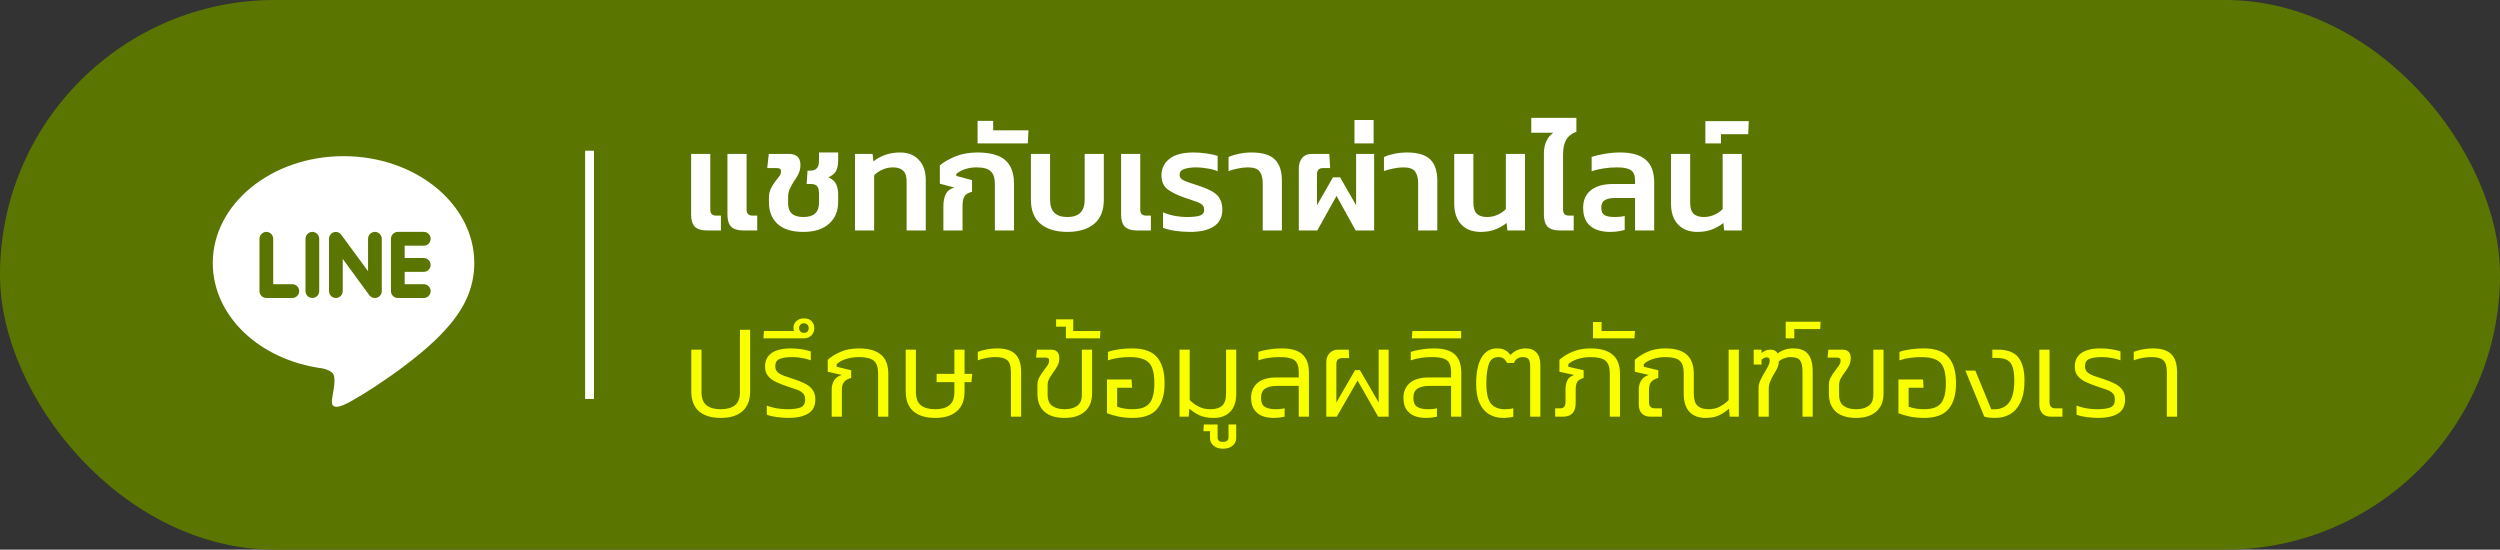 <svg width="282" height="62" viewBox="0 0 282 62" fill="none" xmlns="http://www.w3.org/2000/svg">
<rect x="0" y="0" width="282" height="62" fill="#333333" stroke="none"/>
<rect width="282" height="62" rx="31" fill="#5A7600"/>
<path d="M83.944 26C83.251 26 82.76 25.856 82.472 25.568C82.195 25.28 82.056 24.827 82.056 24.208V17.36H84.216V23.648C84.216 24.096 84.435 24.32 84.872 24.32H85.416V26H83.944ZM79.848 26C79.155 26 78.664 25.856 78.376 25.568C78.099 25.28 77.96 24.827 77.96 24.208V17.36H80.12V23.648C80.12 24.096 80.339 24.32 80.776 24.32H81.32V26H79.848ZM90.624 26.16C89.334 26.16 88.363 25.861 87.712 25.264C87.062 24.667 86.736 23.851 86.736 22.816V22.272C86.736 21.909 86.806 21.584 86.944 21.296C87.083 21.008 87.238 20.752 87.408 20.528C87.59 20.304 87.75 20.096 87.888 19.904C88.027 19.712 88.096 19.531 88.096 19.36C88.096 19.2 88.059 19.093 87.984 19.04C87.91 18.987 87.776 18.96 87.584 18.96H86.544L86.72 17.36H88.96C89.846 17.36 90.288 17.771 90.288 18.592C90.288 18.955 90.219 19.285 90.08 19.584C89.942 19.872 89.776 20.149 89.584 20.416C89.403 20.683 89.243 20.965 89.104 21.264C88.966 21.552 88.896 21.883 88.896 22.256V22.944C88.896 23.968 89.472 24.48 90.624 24.48C91.798 24.48 92.384 23.947 92.384 22.88V21.872C92.384 21.467 92.315 21.179 92.176 21.008C92.038 20.837 91.792 20.752 91.44 20.752H90.992L91.088 19.248H91.376C91.728 19.248 91.984 19.157 92.144 18.976C92.304 18.795 92.384 18.507 92.384 18.112V17.2H94.544V18.064C94.544 18.555 94.47 18.955 94.32 19.264C94.171 19.563 93.878 19.808 93.44 20C93.888 20.203 94.182 20.464 94.32 20.784C94.47 21.093 94.544 21.483 94.544 21.952V22.784C94.544 23.819 94.198 24.64 93.504 25.248C92.811 25.856 91.851 26.16 90.624 26.16ZM96.443 26V17.36H98.427L98.523 18.208C98.907 17.899 99.35 17.653 99.851 17.472C100.363 17.291 100.918 17.2 101.515 17.2C102.422 17.2 103.131 17.477 103.643 18.032C104.166 18.587 104.427 19.349 104.427 20.32V26H102.267V20.448C102.267 19.893 102.134 19.493 101.867 19.248C101.611 19.003 101.227 18.88 100.715 18.88C100.321 18.88 99.926 18.965 99.531 19.136C99.147 19.307 98.838 19.52 98.603 19.776V26H96.443ZM106.414 26V23.248C106.414 22.757 106.494 22.325 106.654 21.952C106.825 21.568 107.155 21.301 107.646 21.152L106.014 20.72V18.656C106.451 18.283 107.033 17.947 107.758 17.648C108.494 17.349 109.331 17.2 110.27 17.2C111.134 17.2 111.87 17.312 112.478 17.536C113.097 17.76 113.566 18.133 113.886 18.656C114.217 19.179 114.382 19.888 114.382 20.784V26H112.222V20.736C112.222 20.064 112.062 19.589 111.742 19.312C111.433 19.024 110.905 18.88 110.158 18.88C109.678 18.88 109.235 18.949 108.83 19.088C108.435 19.227 108.115 19.403 107.87 19.616V19.84L109.646 20.32V21.632C109.219 21.739 108.931 21.915 108.782 22.16C108.643 22.395 108.574 22.763 108.574 23.264V26H106.414ZM110.271 16.176V13.632H112.031V14.704H116.015L115.935 16.176H110.271ZM120.399 26.16C119.13 26.16 118.127 25.861 117.391 25.264C116.655 24.656 116.287 23.744 116.287 22.528V17.36H118.447V22.56C118.447 23.84 119.098 24.48 120.399 24.48C121.7 24.48 122.351 23.84 122.351 22.56V17.36H124.511V22.528C124.511 23.744 124.143 24.656 123.407 25.264C122.671 25.861 121.668 26.16 120.399 26.16ZM128.348 26C127.655 26 127.164 25.856 126.876 25.568C126.599 25.28 126.46 24.827 126.46 24.208V17.36H128.62V23.648C128.62 24.096 128.839 24.32 129.276 24.32H129.82V26H128.348ZM134.246 26.16C133.649 26.16 133.073 26.117 132.518 26.032C131.974 25.947 131.531 25.835 131.19 25.696V23.952C131.595 24.123 132.038 24.256 132.518 24.352C133.009 24.437 133.451 24.48 133.846 24.48C134.539 24.48 135.041 24.427 135.35 24.32C135.67 24.213 135.83 23.995 135.83 23.664C135.83 23.408 135.745 23.211 135.574 23.072C135.414 22.933 135.163 22.811 134.822 22.704C134.481 22.587 134.043 22.437 133.51 22.256C132.731 21.979 132.118 21.669 131.67 21.328C131.233 20.976 131.014 20.459 131.014 19.776C131.014 19.008 131.313 18.389 131.91 17.92C132.507 17.44 133.409 17.2 134.614 17.2C135.115 17.2 135.617 17.237 136.118 17.312C136.619 17.387 137.03 17.477 137.35 17.584V19.312C136.998 19.163 136.593 19.056 136.134 18.992C135.686 18.917 135.281 18.88 134.918 18.88C134.417 18.88 133.979 18.939 133.606 19.056C133.243 19.163 133.062 19.387 133.062 19.728C133.062 19.941 133.153 20.112 133.334 20.24C133.526 20.368 133.793 20.485 134.134 20.592C134.486 20.699 134.902 20.837 135.382 21.008C135.979 21.211 136.459 21.424 136.822 21.648C137.195 21.872 137.462 22.144 137.622 22.464C137.793 22.784 137.878 23.184 137.878 23.664C137.878 24.507 137.553 25.136 136.902 25.552C136.262 25.957 135.377 26.16 134.246 26.16ZM142.437 26V20.688C142.437 20.112 142.325 19.669 142.101 19.36C141.877 19.04 141.429 18.88 140.757 18.88C140.405 18.88 140.031 18.923 139.637 19.008C139.242 19.083 138.89 19.179 138.581 19.296V17.712C138.901 17.563 139.295 17.44 139.765 17.344C140.234 17.248 140.703 17.2 141.173 17.2C142.389 17.2 143.263 17.461 143.797 17.984C144.33 18.496 144.597 19.296 144.597 20.384V26H142.437ZM146.506 26V19.008C146.506 18.528 146.628 18.133 146.874 17.824C147.13 17.515 147.508 17.36 148.01 17.36H149.946L150.042 18.96H149.226C148.778 18.96 148.554 19.2 148.554 19.68V23.152L150.362 20H151.162L152.97 23.152V17.36H155.002V26H152.922L150.762 22.096L148.586 26H146.506ZM152.784 16.176V13.536H154.944V16.176H152.784ZM159.968 26V20.688C159.968 20.112 159.856 19.669 159.632 19.36C159.408 19.04 158.96 18.88 158.288 18.88C157.936 18.88 157.563 18.923 157.168 19.008C156.773 19.083 156.421 19.179 156.112 19.296V17.712C156.432 17.563 156.827 17.44 157.296 17.344C157.765 17.248 158.235 17.2 158.704 17.2C159.92 17.2 160.795 17.461 161.328 17.984C161.861 18.496 162.128 19.296 162.128 20.384V26H159.968ZM167.029 26.16C166.101 26.16 165.37 25.883 164.837 25.328C164.304 24.763 164.037 23.979 164.037 22.976V17.36H166.197V22.848C166.197 23.435 166.325 23.856 166.581 24.112C166.848 24.357 167.237 24.48 167.749 24.48C168.154 24.48 168.549 24.395 168.933 24.224C169.317 24.053 169.626 23.84 169.861 23.584V17.36H172.021V26H170.037L169.941 25.152C169.557 25.461 169.125 25.707 168.645 25.888C168.165 26.069 167.626 26.16 167.029 26.16ZM176.04 26C175.346 26 174.856 25.856 174.568 25.568C174.29 25.28 174.152 24.827 174.152 24.208V17.328C174.152 16.763 174.248 16.288 174.44 15.904C174.632 15.509 174.888 15.2 175.208 14.976H172.728V13.296H177.816V14.864C177.282 15.056 176.898 15.36 176.664 15.776C176.429 16.181 176.312 16.731 176.312 17.424V23.648C176.312 24.096 176.53 24.32 176.968 24.32H177.512V26H176.04ZM181.586 26.16C181.042 26.16 180.54 26.075 180.082 25.904C179.623 25.723 179.255 25.435 178.978 25.04C178.711 24.635 178.578 24.101 178.578 23.44C178.578 22.576 178.871 21.915 179.458 21.456C180.044 20.987 180.887 20.752 181.986 20.752H184.434V20.336C184.434 19.803 184.284 19.429 183.986 19.216C183.687 18.992 183.159 18.88 182.402 18.88C181.879 18.88 181.383 18.917 180.914 18.992C180.455 19.056 179.996 19.163 179.538 19.312V17.696C179.975 17.557 180.482 17.44 181.058 17.344C181.634 17.248 182.199 17.2 182.754 17.2C184.044 17.2 185.004 17.472 185.634 18.016C186.274 18.56 186.594 19.408 186.594 20.56V26H184.434V22.336H182.114C181.655 22.336 181.292 22.416 181.026 22.576C180.759 22.736 180.626 23.024 180.626 23.44C180.626 23.835 180.743 24.107 180.978 24.256C181.212 24.405 181.607 24.48 182.161 24.48C182.364 24.48 182.562 24.469 182.754 24.448C182.956 24.427 183.127 24.395 183.266 24.352V25.936C183.063 26 182.812 26.053 182.514 26.096C182.226 26.139 181.916 26.16 181.586 26.16ZM191.482 26.16C190.554 26.16 189.823 25.883 189.29 25.328C188.757 24.763 188.49 23.979 188.49 22.976V17.36H190.65V22.848C190.65 23.435 190.778 23.856 191.034 24.112C191.301 24.357 191.69 24.48 192.202 24.48C192.607 24.48 193.002 24.395 193.386 24.224C193.77 24.053 194.079 23.84 194.314 23.584V17.36H196.474V26H194.49L194.394 25.152C194.01 25.461 193.578 25.707 193.098 25.888C192.618 26.069 192.079 26.16 191.482 26.16ZM192.365 16.176V13.664H197.261L197.197 15.136H194.125V16.176H192.365Z" fill="white"/>
<path d="M81.298 47.14C80.234 47.14 79.413 46.888 78.834 46.384C78.265 45.88 77.98 45.133 77.98 44.144V39.44H79.128V44.228C79.128 44.909 79.315 45.404 79.688 45.712C80.061 46.011 80.598 46.16 81.298 46.16C81.998 46.16 82.535 46.011 82.908 45.712C83.281 45.404 83.468 44.909 83.468 44.228V37.2H84.616V44.144C84.616 45.133 84.327 45.88 83.748 46.384C83.179 46.888 82.362 47.14 81.298 47.14ZM88.974 47.14C88.507 47.14 88.05 47.107 87.602 47.042C87.163 46.986 86.794 46.897 86.496 46.776V45.754C86.85 45.894 87.228 45.997 87.63 46.062C88.031 46.127 88.414 46.16 88.778 46.16C89.459 46.16 89.968 46.095 90.304 45.964C90.649 45.824 90.822 45.525 90.822 45.068C90.822 44.741 90.733 44.499 90.556 44.34C90.388 44.172 90.145 44.037 89.828 43.934C89.51 43.822 89.128 43.691 88.68 43.542C88.269 43.402 87.882 43.248 87.518 43.08C87.154 42.903 86.86 42.679 86.636 42.408C86.412 42.137 86.3 41.783 86.3 41.344C86.3 40.681 86.542 40.177 87.028 39.832C87.522 39.477 88.255 39.3 89.226 39.3C89.636 39.3 90.042 39.333 90.444 39.398C90.845 39.463 91.181 39.543 91.452 39.636V40.644C91.144 40.523 90.808 40.434 90.444 40.378C90.089 40.313 89.739 40.28 89.394 40.28C88.759 40.28 88.274 40.35 87.938 40.49C87.611 40.621 87.448 40.896 87.448 41.316C87.448 41.587 87.532 41.806 87.7 41.974C87.877 42.133 88.124 42.273 88.442 42.394C88.768 42.506 89.16 42.637 89.618 42.786C90.075 42.935 90.481 43.103 90.836 43.29C91.19 43.467 91.466 43.696 91.662 43.976C91.867 44.247 91.97 44.606 91.97 45.054C91.97 45.81 91.694 46.347 91.144 46.664C90.593 46.981 89.87 47.14 88.974 47.14ZM86.116 38.166L86.172 37.34H89.574C89.527 37.247 89.504 37.139 89.504 37.018C89.504 36.682 89.616 36.416 89.84 36.22C90.055 36.015 90.335 35.912 90.68 35.912C91.091 35.912 91.389 36.029 91.576 36.262C91.763 36.486 91.856 36.733 91.856 37.004C91.856 37.321 91.749 37.597 91.534 37.83C91.31 38.054 91.007 38.166 90.624 38.166H86.116ZM90.68 37.55C90.848 37.55 90.983 37.499 91.086 37.396C91.179 37.284 91.226 37.158 91.226 37.018C91.226 36.859 91.175 36.729 91.072 36.626C90.969 36.514 90.839 36.458 90.68 36.458C90.531 36.458 90.405 36.509 90.302 36.612C90.19 36.715 90.134 36.85 90.134 37.018C90.134 37.158 90.185 37.284 90.288 37.396C90.391 37.499 90.521 37.55 90.68 37.55ZM93.816 47V43.934C93.816 43.551 93.905 43.215 94.082 42.926C94.259 42.627 94.549 42.417 94.95 42.296L93.368 41.932V40.588C93.723 40.261 94.194 39.967 94.782 39.706C95.379 39.435 96.079 39.3 96.882 39.3C97.983 39.3 98.809 39.533 99.36 40C99.92 40.457 100.2 41.185 100.2 42.184V47H99.052V42.142C99.052 41.442 98.889 40.957 98.562 40.686C98.235 40.415 97.675 40.28 96.882 40.28C96.359 40.28 95.869 40.355 95.412 40.504C94.964 40.644 94.619 40.835 94.376 41.078V41.372L96.014 41.764V42.632C95.659 42.725 95.393 42.875 95.216 43.08C95.048 43.276 94.964 43.57 94.964 43.962V47H93.816ZM105.484 47.14C104.42 47.14 103.598 46.888 103.02 46.384C102.45 45.88 102.166 45.133 102.166 44.144V39.44H103.314V44.228C103.314 44.909 103.5 45.404 103.874 45.712C104.247 46.011 104.784 46.16 105.484 46.16C106.184 46.16 106.72 46.011 107.094 45.712C107.467 45.404 107.654 44.909 107.654 44.228V43.108H105.652V42.17H107.654V39.44H108.802V42.17H109.67L109.572 43.108H108.802V44.144C108.802 45.133 108.512 45.88 107.934 46.384C107.364 46.888 106.548 47.14 105.484 47.14ZM114.036 47V42.114C114.036 41.694 113.994 41.349 113.91 41.078C113.826 40.807 113.653 40.607 113.392 40.476C113.14 40.345 112.752 40.28 112.23 40.28C111.931 40.28 111.604 40.313 111.25 40.378C110.904 40.443 110.587 40.532 110.298 40.644V39.692C110.578 39.58 110.909 39.487 111.292 39.412C111.674 39.337 112.057 39.3 112.44 39.3C113.401 39.3 114.096 39.515 114.526 39.944C114.964 40.364 115.184 41.045 115.184 41.988V47H114.036ZM120.09 47.14C119.101 47.14 118.34 46.907 117.808 46.44C117.285 45.964 117.024 45.287 117.024 44.41V43.388C117.024 43.108 117.089 42.842 117.22 42.59C117.351 42.338 117.505 42.1 117.682 41.876C117.859 41.652 118.013 41.442 118.144 41.246C118.275 41.05 118.34 40.868 118.34 40.7C118.34 40.541 118.303 40.443 118.228 40.406C118.163 40.359 118.046 40.336 117.878 40.336H116.87L116.968 39.44H118.522C119.166 39.44 119.488 39.757 119.488 40.392C119.488 40.709 119.423 40.994 119.292 41.246C119.161 41.498 119.007 41.741 118.83 41.974C118.653 42.207 118.499 42.441 118.368 42.674C118.237 42.907 118.172 43.159 118.172 43.43V44.536C118.172 45.115 118.345 45.53 118.69 45.782C119.035 46.034 119.502 46.16 120.09 46.16C120.687 46.16 121.159 46.034 121.504 45.782C121.859 45.53 122.036 45.105 122.036 44.508V39.44H123.184V44.396C123.184 45.273 122.909 45.95 122.358 46.426C121.817 46.902 121.061 47.14 120.09 47.14ZM120.234 38.166V36.85H119.128V36.024H121.06V37.34H124.126L124.07 38.166H120.234ZM127.766 47.14C127.187 47.14 126.646 47.089 126.142 46.986C125.638 46.874 125.213 46.748 124.868 46.608V42.8H127.64L127.696 43.738H126.016V45.88C126.259 45.964 126.529 46.034 126.828 46.09C127.136 46.137 127.439 46.16 127.738 46.16C128.345 46.16 128.825 46.067 129.18 45.88C129.544 45.693 129.805 45.385 129.964 44.956C130.132 44.527 130.216 43.953 130.216 43.234C130.216 42.487 130.127 41.899 129.95 41.47C129.782 41.041 129.493 40.737 129.082 40.56C128.681 40.373 128.13 40.28 127.43 40.28C127.029 40.28 126.613 40.308 126.184 40.364C125.764 40.42 125.363 40.513 124.98 40.644V39.692C125.353 39.561 125.778 39.463 126.254 39.398C126.739 39.333 127.229 39.3 127.724 39.3C129.012 39.3 129.941 39.631 130.51 40.294C131.079 40.947 131.364 41.927 131.364 43.234C131.364 44.513 131.079 45.483 130.51 46.146C129.941 46.809 129.026 47.14 127.766 47.14ZM136.9 47.14C136.284 47.14 135.762 47.047 135.332 46.86C134.903 46.664 134.511 46.407 134.156 46.09L134.086 47H133.05V39.44H134.198V45.124C134.488 45.423 134.824 45.67 135.206 45.866C135.598 46.062 136.037 46.16 136.522 46.16C137.129 46.16 137.577 46.025 137.866 45.754C138.156 45.483 138.3 45.035 138.3 44.41V39.44H139.448V44.424C139.448 45.301 139.224 45.973 138.776 46.44C138.328 46.907 137.703 47.14 136.9 47.14ZM137.946 50.612C137.498 50.612 137.143 50.495 136.882 50.262C136.62 50.029 136.49 49.749 136.49 49.422V48.638H135.748L135.79 47.882H137.344V49.352C137.344 49.679 137.544 49.842 137.946 49.842C138.366 49.842 138.576 49.679 138.576 49.352V47.882H139.444V49.422C139.444 49.749 139.313 50.029 139.052 50.262C138.79 50.495 138.422 50.612 137.946 50.612ZM143.644 47.14C143.168 47.14 142.738 47.065 142.356 46.916C141.982 46.757 141.684 46.515 141.46 46.188C141.236 45.852 141.124 45.418 141.124 44.886C141.124 44.177 141.362 43.617 141.838 43.206C142.314 42.786 143.042 42.576 144.022 42.576H146.5V41.988C146.5 41.559 146.434 41.223 146.304 40.98C146.182 40.728 145.968 40.551 145.66 40.448C145.352 40.336 144.922 40.28 144.372 40.28C143.952 40.28 143.536 40.308 143.126 40.364C142.724 40.42 142.332 40.513 141.95 40.644V39.692C142.304 39.571 142.71 39.477 143.168 39.412C143.634 39.337 144.106 39.3 144.582 39.3C145.646 39.3 146.42 39.524 146.906 39.972C147.4 40.411 147.648 41.111 147.648 42.072V47H146.5V43.528H144.092C143.457 43.528 142.99 43.635 142.692 43.85C142.393 44.055 142.244 44.401 142.244 44.886C142.244 45.362 142.379 45.693 142.65 45.88C142.92 46.067 143.354 46.16 143.952 46.16C144.316 46.16 144.633 46.123 144.904 46.048V47C144.745 47.037 144.558 47.07 144.344 47.098C144.129 47.126 143.896 47.14 143.644 47.14ZM149.607 47V40.826C149.607 40.434 149.728 40.107 149.971 39.846C150.214 39.575 150.536 39.44 150.937 39.44H152.141L152.183 40.392H151.441C151.189 40.392 151.007 40.448 150.895 40.56C150.792 40.672 150.741 40.863 150.741 41.134V45.404L152.855 41.75H153.401L155.515 45.404V39.44H156.635V47H155.459L153.135 42.926L150.783 47H149.607ZM160.829 47.14C160.353 47.14 159.924 47.065 159.541 46.916C159.168 46.757 158.869 46.515 158.645 46.188C158.421 45.852 158.309 45.418 158.309 44.886C158.309 44.177 158.547 43.617 159.023 43.206C159.499 42.786 160.227 42.576 161.207 42.576H163.685V41.988C163.685 41.559 163.62 41.223 163.489 40.98C163.368 40.728 163.153 40.551 162.845 40.448C162.537 40.336 162.108 40.28 161.557 40.28C161.137 40.28 160.722 40.308 160.311 40.364C159.91 40.42 159.518 40.513 159.135 40.644V39.692C159.49 39.571 159.896 39.477 160.353 39.412C160.82 39.337 161.291 39.3 161.767 39.3C162.831 39.3 163.606 39.524 164.091 39.972C164.586 40.411 164.833 41.111 164.833 42.072V47H163.685V43.528H161.277C160.643 43.528 160.176 43.635 159.877 43.85C159.579 44.055 159.429 44.401 159.429 44.886C159.429 45.362 159.565 45.693 159.835 45.88C160.106 46.067 160.54 46.16 161.137 46.16C161.501 46.16 161.819 46.123 162.089 46.048V47C161.931 47.037 161.744 47.07 161.529 47.098C161.315 47.126 161.081 47.14 160.829 47.14ZM159.26 38.166L159.316 37.34H164.818V38.166H159.26ZM169.537 47.14C168.958 47.14 168.44 47.005 167.983 46.734C167.525 46.463 167.166 46.048 166.905 45.488C166.643 44.919 166.513 44.186 166.513 43.29C166.513 42.011 166.713 41.027 167.115 40.336C167.525 39.645 168.109 39.3 168.865 39.3C169.238 39.3 169.541 39.365 169.775 39.496C170.008 39.627 170.213 39.809 170.391 40.042C170.596 39.809 170.848 39.627 171.147 39.496C171.455 39.365 171.767 39.3 172.085 39.3C172.635 39.3 173.051 39.463 173.331 39.79C173.611 40.107 173.751 40.569 173.751 41.176V47H172.603V41.33C172.603 40.938 172.542 40.667 172.421 40.518C172.309 40.359 172.089 40.28 171.763 40.28C171.557 40.28 171.366 40.331 171.189 40.434C171.011 40.527 170.871 40.695 170.769 40.938H169.999C169.868 40.695 169.733 40.527 169.593 40.434C169.453 40.331 169.257 40.28 169.005 40.28C168.473 40.28 168.113 40.555 167.927 41.106C167.749 41.647 167.66 42.375 167.66 43.29C167.66 44.354 167.833 45.101 168.179 45.53C168.533 45.95 169.051 46.16 169.733 46.16C169.91 46.16 170.083 46.151 170.251 46.132C170.428 46.113 170.577 46.085 170.699 46.048V47C170.391 47.093 170.003 47.14 169.537 47.14ZM175.427 47V46.062H175.987C176.388 46.062 176.589 45.838 176.589 45.39V43.934C176.589 43.551 176.654 43.215 176.785 42.926C176.915 42.637 177.177 42.427 177.569 42.296L175.903 41.932V40.588C176.257 40.261 176.729 39.967 177.317 39.706C177.914 39.435 178.614 39.3 179.417 39.3C180.518 39.3 181.344 39.533 181.895 40C182.455 40.457 182.735 41.185 182.735 42.184V47H181.587V42.142C181.587 41.442 181.423 40.957 181.097 40.686C180.77 40.415 180.21 40.28 179.417 40.28C178.894 40.28 178.404 40.355 177.947 40.504C177.499 40.644 177.153 40.835 176.911 41.078V41.372L178.633 41.764V42.632C178.287 42.735 178.049 42.879 177.919 43.066C177.797 43.253 177.737 43.551 177.737 43.962V45.46C177.737 46.487 177.256 47 176.295 47H175.427ZM179.691 38.166V36.318H180.657V37.34H184.423L184.367 38.166H179.691ZM192.375 47.14C191.591 47.14 190.984 46.907 190.555 46.44C190.135 45.973 189.925 45.301 189.925 44.424V42.142C189.925 41.442 189.771 40.957 189.463 40.686C189.155 40.415 188.614 40.28 187.839 40.28C187.335 40.28 186.864 40.355 186.425 40.504C185.996 40.644 185.66 40.835 185.417 41.078V41.372L187.055 41.764V42.632C186.7 42.725 186.434 42.875 186.257 43.08C186.089 43.276 186.005 43.57 186.005 43.962V45.376C186.005 45.833 186.224 46.062 186.663 46.062H187.461V47H186.145C185.744 47 185.426 46.879 185.193 46.636C184.969 46.384 184.857 46.057 184.857 45.656V43.934C184.857 43.551 184.946 43.215 185.123 42.926C185.3 42.627 185.59 42.417 185.991 42.296L184.409 41.932V40.588C184.764 40.261 185.226 39.967 185.795 39.706C186.374 39.435 187.055 39.3 187.839 39.3C188.922 39.3 189.729 39.533 190.261 40C190.793 40.457 191.059 41.185 191.059 42.184V44.41C191.059 45.035 191.194 45.483 191.465 45.754C191.745 46.025 192.174 46.16 192.753 46.16C193.22 46.16 193.635 46.062 193.999 45.866C194.372 45.67 194.704 45.423 194.993 45.124V39.44H196.141V47H195.105L195.035 46.09C194.69 46.407 194.307 46.664 193.887 46.86C193.476 47.047 192.972 47.14 192.375 47.14ZM198.367 47V43.78C198.367 43.5 198.428 43.22 198.549 42.94C198.68 42.651 198.829 42.371 198.997 42.1C199.165 41.829 199.31 41.573 199.431 41.33C199.562 41.087 199.627 40.868 199.627 40.672C199.627 40.429 199.515 40.308 199.291 40.308C199.179 40.308 199.072 40.336 198.969 40.392C198.866 40.439 198.778 40.499 198.703 40.574V41.12H197.821V39.44H198.703V39.832C198.815 39.729 198.95 39.641 199.109 39.566C199.277 39.482 199.478 39.44 199.711 39.44C200.094 39.44 200.36 39.58 200.509 39.86C200.742 39.692 201.004 39.557 201.293 39.454C201.592 39.351 201.909 39.3 202.245 39.3C203.048 39.3 203.617 39.515 203.953 39.944C204.298 40.373 204.471 41.027 204.471 41.904V47H203.323V41.89C203.323 41.311 203.23 40.901 203.043 40.658C202.866 40.406 202.497 40.28 201.937 40.28C201.722 40.28 201.494 40.327 201.251 40.42C201.008 40.504 200.808 40.621 200.649 40.77C200.649 41.022 200.593 41.269 200.481 41.512C200.369 41.755 200.234 41.997 200.075 42.24C199.926 42.483 199.795 42.739 199.683 43.01C199.571 43.271 199.515 43.551 199.515 43.85V47H198.367ZM201.429 38.166V36.29H205.363L205.321 37.116H202.395V38.166H201.429ZM209.367 47.14C208.378 47.14 207.617 46.907 207.085 46.44C206.563 45.964 206.301 45.287 206.301 44.41V43.388C206.301 43.108 206.367 42.842 206.497 42.59C206.628 42.338 206.782 42.1 206.959 41.876C207.137 41.652 207.291 41.442 207.421 41.246C207.552 41.05 207.617 40.868 207.617 40.7C207.617 40.541 207.58 40.443 207.505 40.406C207.44 40.359 207.323 40.336 207.155 40.336H206.147L206.245 39.44H207.799C208.443 39.44 208.765 39.757 208.765 40.392C208.765 40.709 208.7 40.994 208.569 41.246C208.439 41.498 208.285 41.741 208.107 41.974C207.93 42.207 207.776 42.441 207.645 42.674C207.515 42.907 207.449 43.159 207.449 43.43V44.536C207.449 45.115 207.622 45.53 207.967 45.782C208.313 46.034 208.779 46.16 209.367 46.16C209.965 46.16 210.436 46.034 210.781 45.782C211.136 45.53 211.313 45.105 211.313 44.508V39.44H212.461V44.396C212.461 45.273 212.186 45.95 211.635 46.426C211.094 46.902 210.338 47.14 209.367 47.14ZM217.043 47.14C216.465 47.14 215.923 47.089 215.419 46.986C214.915 46.874 214.491 46.748 214.145 46.608V42.8H216.917L216.973 43.738H215.293V45.88C215.536 45.964 215.807 46.034 216.105 46.09C216.413 46.137 216.717 46.16 217.015 46.16C217.622 46.16 218.103 46.067 218.457 45.88C218.821 45.693 219.083 45.385 219.241 44.956C219.409 44.527 219.493 43.953 219.493 43.234C219.493 42.487 219.405 41.899 219.227 41.47C219.059 41.041 218.77 40.737 218.359 40.56C217.958 40.373 217.407 40.28 216.707 40.28C216.306 40.28 215.891 40.308 215.461 40.364C215.041 40.42 214.64 40.513 214.257 40.644V39.692C214.631 39.561 215.055 39.463 215.531 39.398C216.017 39.333 216.507 39.3 217.001 39.3C218.289 39.3 219.218 39.631 219.787 40.294C220.357 40.947 220.641 41.927 220.641 43.234C220.641 44.513 220.357 45.483 219.787 46.146C219.218 46.809 218.303 47.14 217.043 47.14ZM225.058 47.14C224.88 47.14 224.67 47.131 224.428 47.112C224.194 47.093 223.994 47.051 223.826 46.986L221.698 41.806H222.818L224.61 46.16C225.496 46.225 226.15 45.997 226.57 45.474C226.999 44.951 227.214 44.116 227.214 42.968C227.214 42.315 227.153 41.801 227.032 41.428C226.91 41.045 226.705 40.775 226.416 40.616C226.136 40.457 225.739 40.378 225.226 40.378H224.736V39.44H225.352C226.425 39.44 227.195 39.729 227.662 40.308C228.128 40.877 228.362 41.759 228.362 42.954C228.362 43.943 228.212 44.746 227.914 45.362C227.624 45.978 227.232 46.431 226.738 46.72C226.243 47 225.683 47.14 225.058 47.14ZM231.327 47C230.925 47 230.608 46.879 230.375 46.636C230.151 46.384 230.039 46.057 230.039 45.656V39.44H231.187V45.376C231.187 45.833 231.406 46.062 231.845 46.062H232.643V47H231.327ZM236.712 47.14C236.245 47.14 235.788 47.107 235.34 47.042C234.901 46.986 234.533 46.897 234.234 46.776V45.754C234.589 45.894 234.967 45.997 235.368 46.062C235.769 46.127 236.152 46.16 236.516 46.16C237.197 46.16 237.706 46.095 238.042 45.964C238.387 45.824 238.56 45.525 238.56 45.068C238.56 44.741 238.471 44.499 238.294 44.34C238.126 44.172 237.883 44.037 237.566 43.934C237.249 43.822 236.866 43.691 236.418 43.542C236.007 43.402 235.62 43.248 235.256 43.08C234.892 42.903 234.598 42.679 234.374 42.408C234.15 42.137 234.038 41.783 234.038 41.344C234.038 40.681 234.281 40.177 234.766 39.832C235.261 39.477 235.993 39.3 236.964 39.3C237.375 39.3 237.781 39.333 238.182 39.398C238.583 39.463 238.919 39.543 239.19 39.636V40.644C238.882 40.523 238.546 40.434 238.182 40.378C237.827 40.313 237.477 40.28 237.132 40.28C236.497 40.28 236.012 40.35 235.676 40.49C235.349 40.621 235.186 40.896 235.186 41.316C235.186 41.587 235.27 41.806 235.438 41.974C235.615 42.133 235.863 42.273 236.18 42.394C236.507 42.506 236.899 42.637 237.356 42.786C237.813 42.935 238.219 43.103 238.574 43.29C238.929 43.467 239.204 43.696 239.4 43.976C239.605 44.247 239.708 44.606 239.708 45.054C239.708 45.81 239.433 46.347 238.882 46.664C238.331 46.981 237.608 47.14 236.712 47.14ZM244.424 47V42.114C244.424 41.694 244.382 41.349 244.298 41.078C244.214 40.807 244.042 40.607 243.78 40.476C243.528 40.345 243.141 40.28 242.618 40.28C242.32 40.28 241.993 40.313 241.638 40.378C241.293 40.443 240.976 40.532 240.686 40.644V39.692C240.966 39.58 241.298 39.487 241.68 39.412C242.063 39.337 242.446 39.3 242.828 39.3C243.79 39.3 244.485 39.515 244.914 39.944C245.353 40.364 245.572 41.045 245.572 41.988V47H244.424Z" fill="#FAFF00"/>
<line x1="66.5" y1="17" x2="66.5" y2="45" stroke="white"/>
<g clip-path="url(#clip0_58_129)">
<path d="M38.75 17.615C30.619 17.615 24 23.021 24 29.664C24 35.615 29.248 40.6 36.335 41.548C36.815 41.65 37.469 41.867 37.635 42.278C37.783 42.65 37.732 43.226 37.682 43.614L37.48 44.875C37.425 45.248 37.185 46.342 38.77 45.673C40.356 45.007 47.271 40.628 50.368 37.045C52.487 34.71 53.5 32.317 53.5 29.664C53.5 23.021 46.881 17.615 38.75 17.615ZM32.977 33.615H30.044C29.62 33.615 29.269 33.262 29.269 32.837V26.936C29.269 26.509 29.62 26.156 30.044 26.156C30.472 26.156 30.818 26.509 30.818 26.936V32.057H32.977C33.404 32.057 33.75 32.408 33.75 32.837C33.75 33.262 33.403 33.615 32.977 33.615ZM36.008 32.837C36.008 33.262 35.661 33.615 35.232 33.615C34.808 33.615 34.461 33.262 34.461 32.837V26.936C34.461 26.509 34.808 26.156 35.236 26.156C35.661 26.156 36.008 26.509 36.008 26.936V32.837ZM43.064 32.837C43.064 33.171 42.85 33.467 42.533 33.574C42.455 33.6 42.37 33.612 42.289 33.612C42.029 33.612 41.808 33.501 41.662 33.303L38.659 29.2V32.836C38.659 33.261 38.316 33.614 37.883 33.614C37.458 33.614 37.114 33.261 37.114 32.836V26.936C37.114 26.601 37.327 26.305 37.642 26.199C37.716 26.171 37.81 26.159 37.881 26.159C38.121 26.159 38.342 26.288 38.489 26.473L41.516 30.592V26.936C41.516 26.509 41.862 26.156 42.29 26.156C42.714 26.156 43.064 26.509 43.064 26.936V32.837ZM47.803 29.106C48.232 29.106 48.577 29.459 48.577 29.887C48.577 30.313 48.232 30.666 47.803 30.666H45.646V32.057H47.803C48.232 32.057 48.577 32.408 48.577 32.837C48.577 33.262 48.232 33.615 47.803 33.615H44.87C44.446 33.615 44.099 33.262 44.099 32.837V26.936C44.099 26.509 44.446 26.156 44.874 26.156H47.806C48.232 26.156 48.577 26.509 48.577 26.936C48.577 27.367 48.232 27.715 47.803 27.715H45.646V29.106H47.803Z" fill="white"/>
</g>
<defs>
<clipPath id="clip0_58_129">
<rect width="29.5" height="29.5" fill="white" transform="translate(24 17)"/>
</clipPath>
</defs>
</svg>
